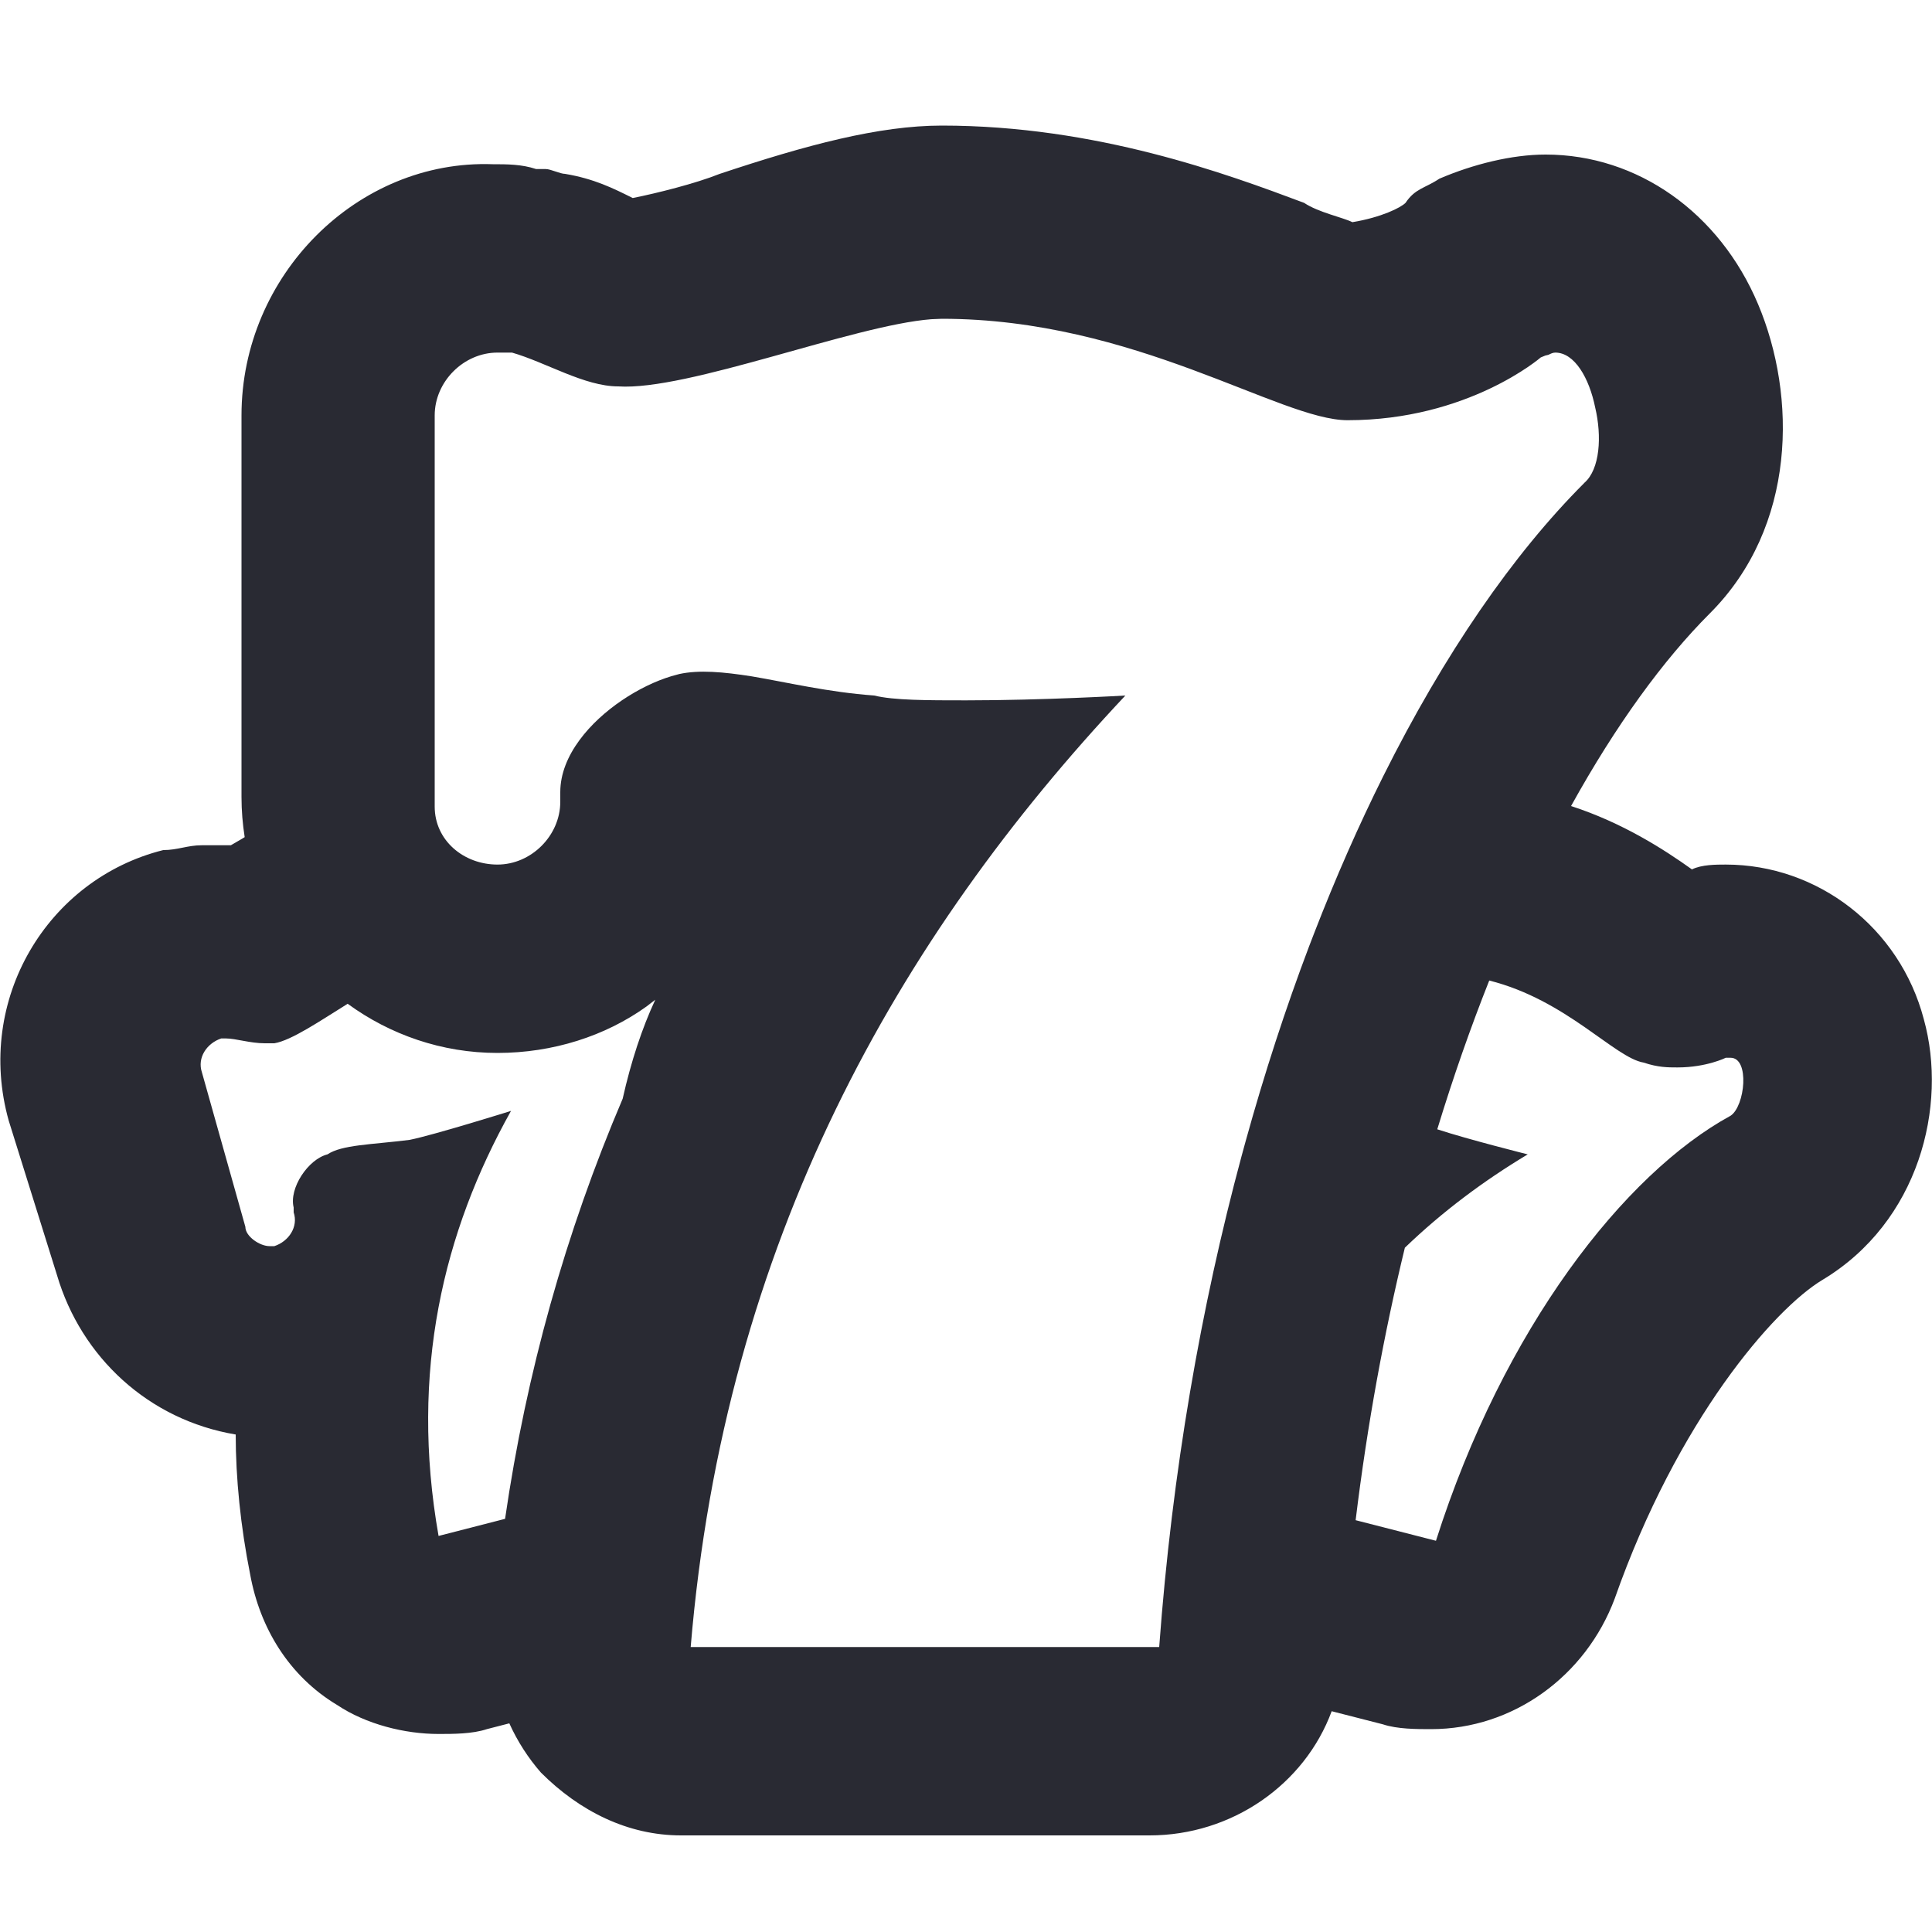 <?xml version="1.0" encoding="UTF-8"?>
<svg width="40px" height="40px" viewBox="0 0 40 40" version="1.1" xmlns="http://www.w3.org/2000/svg" xmlns:xlink="http://www.w3.org/1999/xlink">
    <title>Icon_Lucky777_40</title>
    <g id="Icon_Lucky777_40" stroke="none" stroke-width="1" fill="none" fill-rule="evenodd">
        <g fill="#292A33" fill-rule="nonzero" id="形状结合">
            <path d="M19.5,2.6 C22.7,2.6 25.4,3.6 27,4.2 C27.3,4.4 27.8,4.5 28,4.6 C28.6,4.5 29,4.3 29.1,4.2 C29.3,3.9 29.5,3.9 29.8,3.7 C30.5,3.4 31.3,3.2 32,3.2 C33.9,3.2 35.6,4.4 36.4,6.3 C37.2,8.2 37.2,10.9 35.4,12.7 C34.442,13.658 33.458,15.005 32.527,16.688 C33.598,17.036 34.451,17.586 35.03,18 C35.23,17.9 35.53,17.9 35.73,17.9 C37.63,17.9 39.33,19.2 39.83,21.1 C40.33,22.9 39.73,25.3 37.73,26.5 C36.73,27.1 34.73,29.4 33.43,33.1 C32.83,34.7 31.33,35.8 29.63,35.8 C29.33,35.8 28.93,35.8 28.63,35.7 L28.63,35.7 L27.571,35.429 C27.01,36.947 25.504,38 23.8,38 L23.8,38 L14.1,38 C13,38 12,37.5 11.2,36.7 C10.935,36.397 10.713,36.052 10.545,35.68 L10.08,35.8 C9.78,35.9 9.38,35.9 9.08,35.9 C8.38,35.9 7.58,35.7 6.98,35.3 C5.98,34.7 5.38,33.7 5.18,32.6 C4.98,31.6 4.88,30.6 4.88,29.7 C3.08,29.4 1.68,28.1 1.18,26.4 L1.18,26.4 L0.18,23.2 C-0.52,20.7 0.98,18.2 3.38,17.6 C3.68,17.6 3.88,17.5 4.18,17.5 L4.18,17.5 L4.78,17.5 L4.78,17.5 L5.014,17.364 C5.031,17.353 5.049,17.343 5.066,17.332 C5.023,17.06 5,16.782 5,16.5 L5,16.5 L5,8.6 C5,5.7 7.4,3.3 10.2,3.4 C10.5,3.4 10.8,3.4 11.1,3.5 L11.1,3.5 L11.3,3.5 C11.4,3.5 11.6,3.6 11.7,3.6 C12.3,3.7 12.7,3.9 13.1,4.1 C13.6,4 14.4,3.8 14.9,3.6 C16.7,3 18.2,2.6 19.5,2.6 Z M9,16.7 C9,17.4 9.6,17.9 10.3,17.9 C11,17.9 11.6,17.3 11.6,16.6 L11.6,16.6 L11.6,16.4 C11.6,16.021 11.754,15.654 11.998,15.323 C12.46,14.694 13.245,14.197 13.9,14 L13.9,14 L14.064,13.955 C14.473,13.866 14.972,13.91 15.563,14.003 C16.296,14.127 17.152,14.332 18.1,14.4 C18.5,14.5 19.2,14.5 20,14.5 C21.6,14.5 23.3,14.4 23.3,14.4 C18.6,19.4 15,25.7 14.3,34.1 L14.3,34.1 L24,34.1 C24.267,30.467 24.867,27.044 25.704,23.941 L25.787,23.637 L25.787,23.637 C26.179,22.219 26.62,20.87 27.101,19.599 L27.208,19.321 C27.655,18.167 28.134,17.081 28.639,16.069 C29.905,13.534 31.328,11.472 32.8,10 C32.802,9.998 32.804,9.996 32.805,9.994 C33.124,9.715 33.169,9.036 33.026,8.434 C32.903,7.83 32.602,7.3 32.2,7.3 C32.153,7.3 32.106,7.322 32.059,7.346 L31.995,7.361 L31.995,7.361 L31.9,7.4 C31.9,7.4 30.4,8.7 27.9,8.7 C26.5,8.7 23.5,6.6 19.5,6.6 L19.5,6.6 L19.282,6.609 C17.668,6.733 14.232,8.095 12.8,8 C12.1,8 11.3,7.5 10.6,7.3 L10.6,7.3 L10.3,7.3 C9.6,7.3 9,7.9 9,8.6 L9,8.6 Z M30.833,20.301 C30.45,21.265 30.089,22.293 29.757,23.381 C30.396,23.591 31.63,23.9 31.63,23.9 C30.721,24.445 29.865,25.083 29.086,25.833 C28.659,27.593 28.31,29.479 28.067,31.474 L29.73,31.9 C31.13,27.5 33.63,24.3 35.83,23.1 C36.13,22.9 36.23,21.9 35.83,21.9 L35.83,21.9 L35.73,21.9 C35.73,21.9 35.33,22.1 34.73,22.1 C34.53,22.1 34.33,22.1 34.03,22 C33.43,21.9 32.43,20.7 30.83,20.3 Z M13.567,20.698 L13.387,20.837 C12.536,21.449 11.447,21.8 10.3,21.8 C9.147,21.8 8.074,21.421 7.198,20.782 C6.641,21.127 6.037,21.541 5.68,21.6 L5.68,21.6 L5.48,21.6 C5.18,21.6 4.88,21.5 4.68,21.5 L4.68,21.5 L4.58,21.5 C4.28,21.6 4.08,21.9 4.18,22.2 L4.18,22.2 L5.08,25.4 C5.08,25.6 5.38,25.8 5.58,25.8 L5.58,25.8 L5.68,25.8 C5.98,25.7 6.18,25.4 6.08,25.1 L6.08,25.1 L6.08,25 C5.98,24.6 6.38,24 6.78,23.9 C7.08,23.7 7.68,23.7 8.48,23.6 C8.98,23.5 10.58,23 10.58,23 C9.18,25.5 8.48,28.4 9.08,31.8 L9.08,31.8 L10.457,31.446 C10.897,28.422 11.709,25.523 12.892,22.747 C13.064,21.98 13.291,21.291 13.567,20.698 Z"></path>
        </g>
    </g>
</svg>
